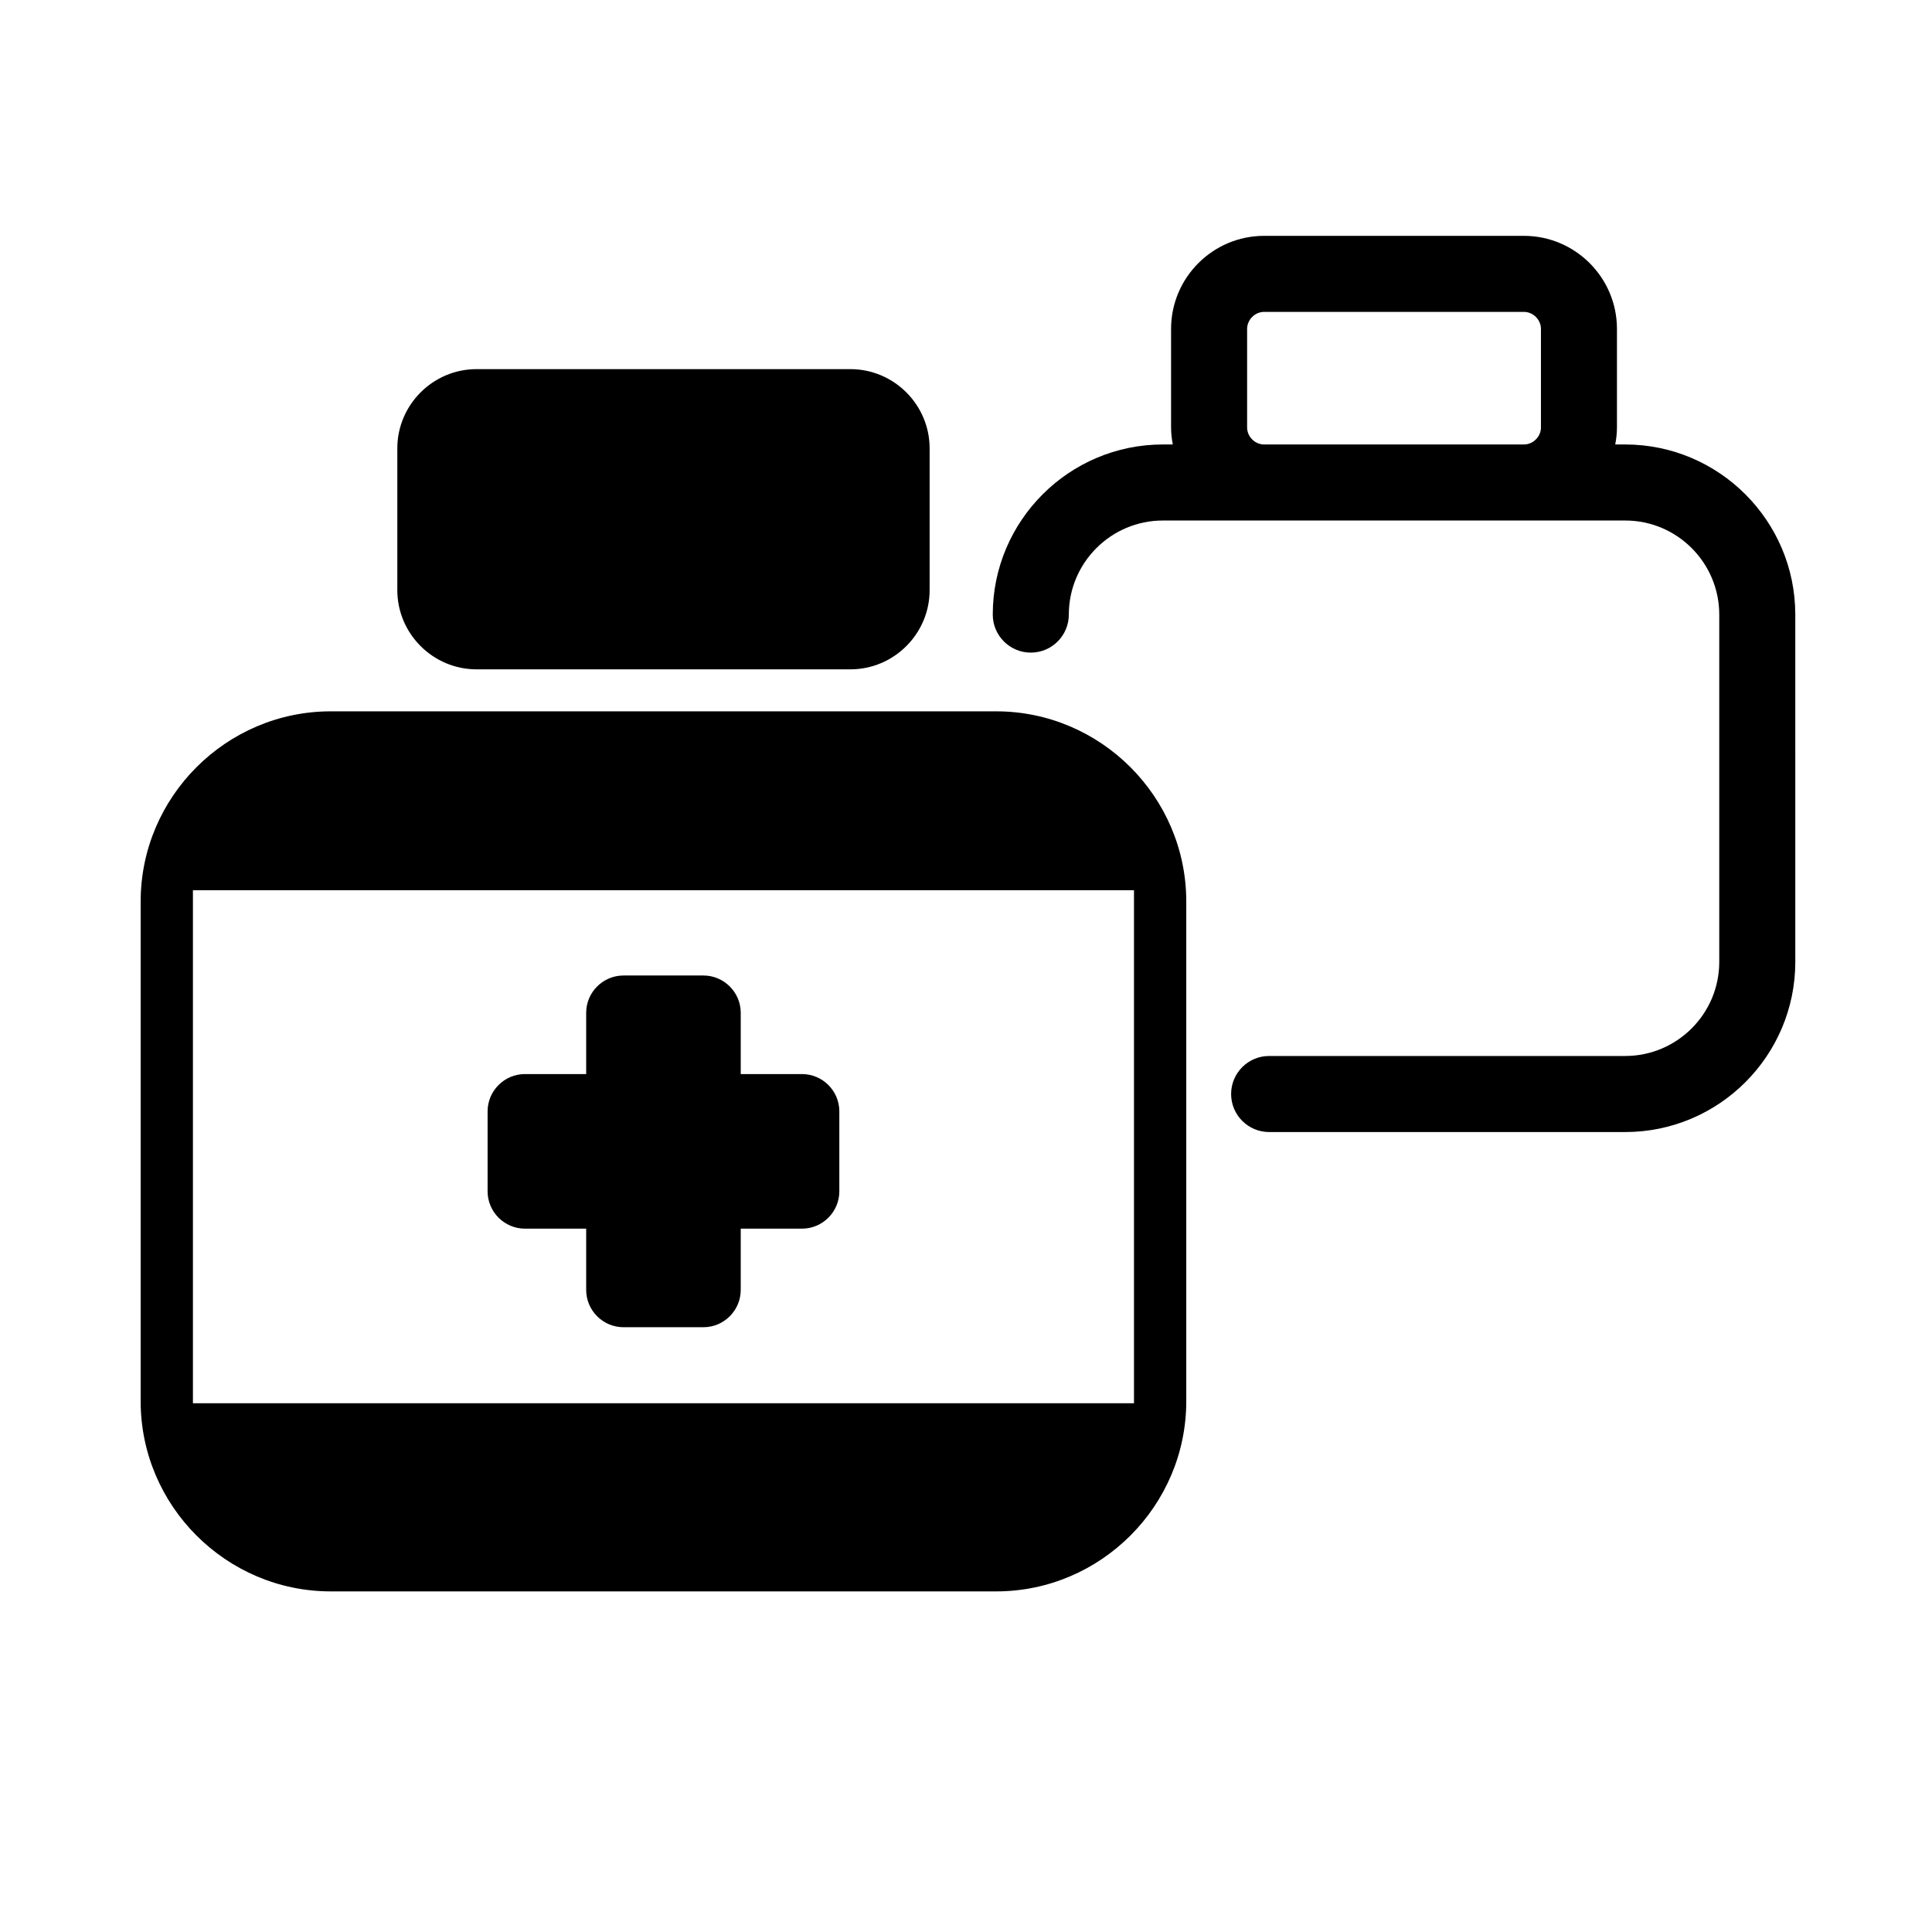 <?xml version="1.0" encoding="UTF-8"?>
<!-- Uploaded to: ICON Repo, www.iconrepo.com, Generator: ICON Repo Mixer Tools -->
<svg fill="#000000" width="800px" height="800px" version="1.1" viewBox="144 144 512 512" xmlns="http://www.w3.org/2000/svg">
 <g>
  <path d="m574.69 261.79h-2.637c0.277-1.465 0.457-2.969 0.457-4.516v-26.105c0-13.598-11.062-24.668-24.668-24.668h-68.828c-13.598 0-24.668 11.062-24.668 24.668v26.105c0 1.547 0.18 3.043 0.457 4.516h-2.629c-24.859 0-45.082 20.223-45.082 45.082 0 5.562 4.516 10.078 10.078 10.078s10.078-4.516 10.078-10.078c0-13.75 11.184-24.93 24.93-24.93h122.52c13.742 0 24.922 11.184 24.922 24.93v92.039c0 13.75-11.184 24.934-24.922 24.934h-94.363c-5.562 0-10.078 4.516-10.078 10.078s4.516 10.078 10.078 10.078h94.363c24.859 0 45.074-20.227 45.074-45.086l-0.004-92.039c0-24.859-20.223-45.086-45.078-45.086zm-95.676 0c-2.445 0-4.516-2.066-4.516-4.516v-26.105c0-2.445 2.066-4.516 4.516-4.516h68.836c2.445 0 4.516 2.066 4.516 4.516v26.105c0 2.445-2.066 4.516-4.516 4.516z"/>
  <path d="m407.99 332.51h-176.33c-27.711 0-50.383 22.672-50.383 50.383v132.46c0 27.711 22.672 50.383 50.383 50.383h176.33c27.711 0 50.383-22.672 50.383-50.383v-132.46c0-27.711-22.672-50.383-50.383-50.383zm36.527 183.37h-249.39v-135.96h249.39z"/>
  <path d="m390.36 300.39c0 11.547-9.445 20.992-21 20.992h-99.074c-11.547 0-20.992-9.445-20.992-20.992v-37.574c0-11.547 9.445-20.992 20.992-20.992h99.074c11.551 0 21 9.445 21 20.992z"/>
  <path d="m356.54 428.64h-16.238v-16.238c0-5.438-4.449-9.883-9.879-9.883h-21.195c-5.438 0-9.883 4.449-9.883 9.883v16.238h-16.242c-5.438 0-9.883 4.449-9.883 9.883v21.191c0 5.441 4.449 9.891 9.883 9.891h16.242v16.238c0 5.438 4.449 9.883 9.883 9.883h21.195c5.43 0 9.879-4.449 9.879-9.883v-16.238h16.238c5.441 0 9.891-4.449 9.891-9.891v-21.191c0-5.441-4.449-9.883-9.891-9.883z"/>
 </g>
</svg>
